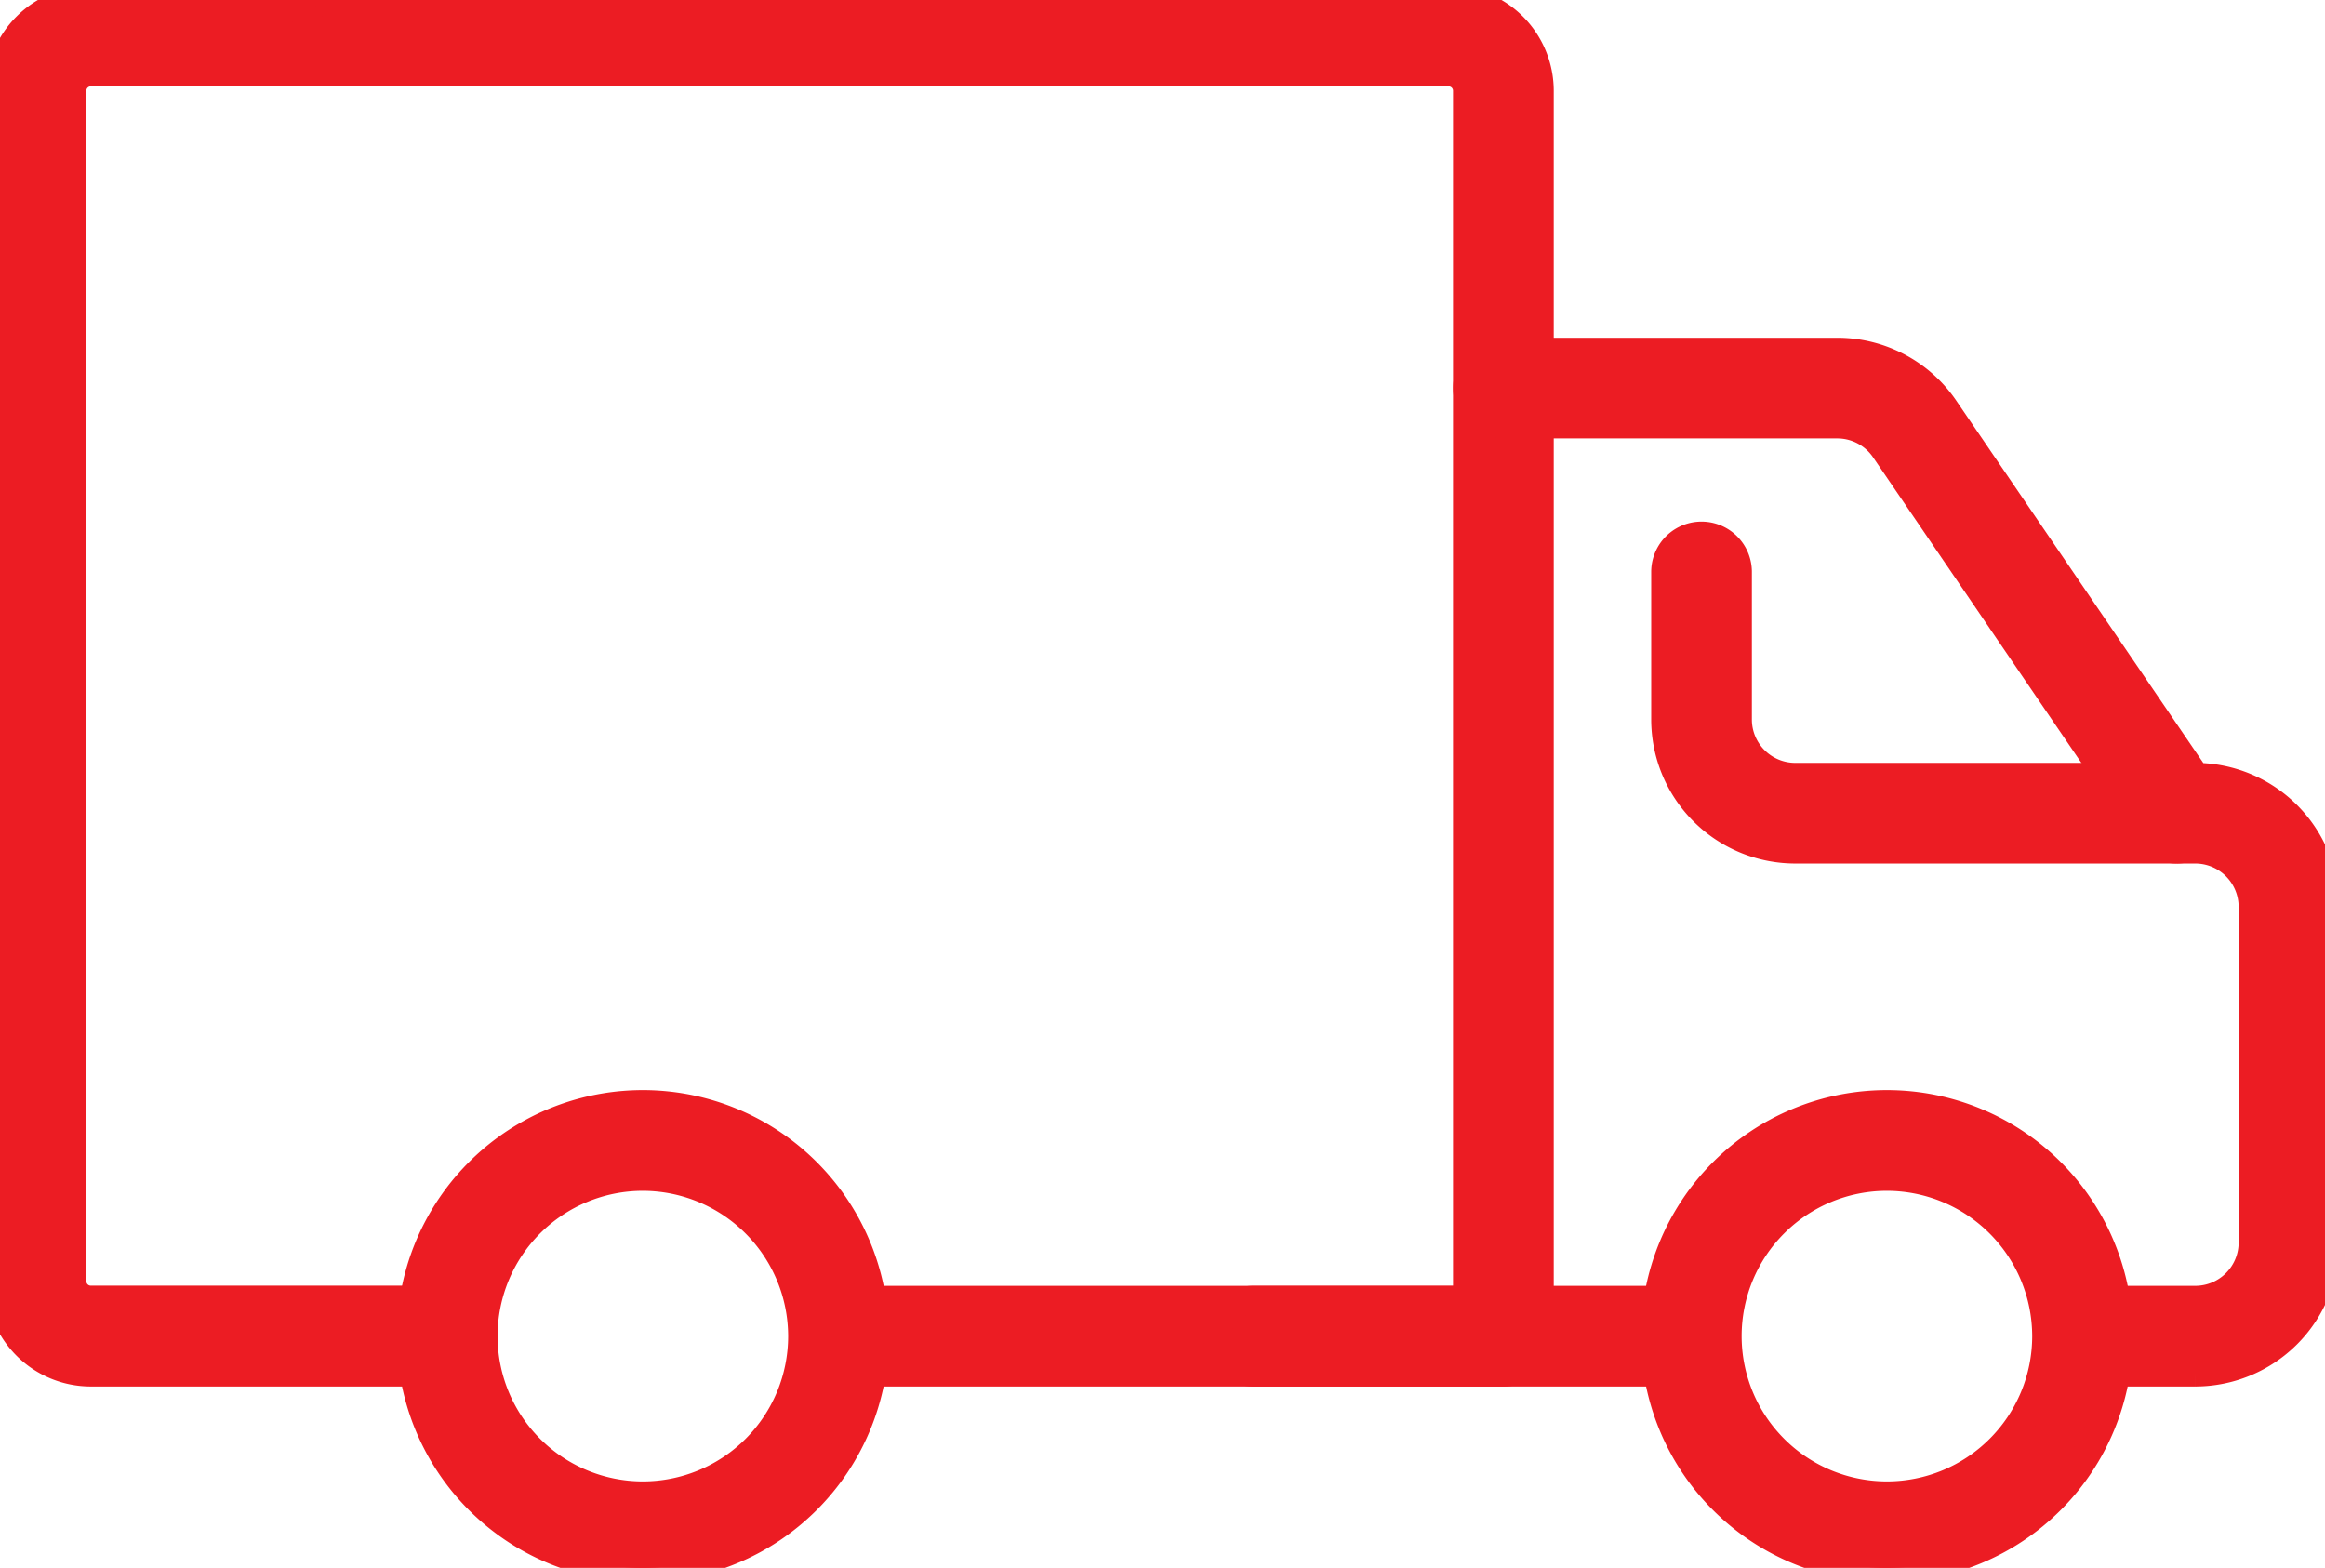 <svg id="Group_406" data-name="Group 406" xmlns="http://www.w3.org/2000/svg" xmlns:xlink="http://www.w3.org/1999/xlink" width="40.648" height="27.411" viewBox="0 0 40.648 27.411">
  <defs>
    <clipPath id="clip-path">
      <rect id="Rectangle_196" data-name="Rectangle 196" width="40.648" height="27.411" fill="#ec1c23" stroke="#ec1c23" stroke-width="0.5"/>
    </clipPath>
  </defs>
  <g id="Group_276" data-name="Group 276" clip-path="url(#clip-path)">
    <path id="Path_189" data-name="Path 189" d="M50.279,23.99h-11.1a.63.63,0,0,1,0-1.26H49.649V1.587a.327.327,0,0,0-.327-.327H28.086a.63.63,0,1,1,0-1.26H49.323A1.589,1.589,0,0,1,50.91,1.587V23.36a.63.63,0,0,1-.63.63" transform="translate(-23.996)" fill="#ec1c23" stroke="#ec1c23" stroke-width="0.5"/>
    <path id="Path_190" data-name="Path 190" d="M7.246,23.99H1.587A1.589,1.589,0,0,1,0,22.4V1.587A1.589,1.589,0,0,1,1.587,0H4.819a.63.63,0,1,1,0,1.26H1.587a.327.327,0,0,0-.327.327V22.4a.327.327,0,0,0,.327.327H7.246a.63.63,0,0,1,0,1.26" fill="#ec1c23" stroke="#ec1c23" stroke-width="0.5"/>
    <path id="Path_191" data-name="Path 191" d="M61.083,161.319a4.051,4.051,0,1,1,4.051-4.05,4.055,4.055,0,0,1-4.051,4.05m0-6.841a2.79,2.79,0,1,0,2.79,2.79,2.794,2.794,0,0,0-2.79-2.79" transform="translate(-49.844 -133.909)" fill="#ec1c23" stroke="#ec1c23" stroke-width="0.5"/>
    <path id="Path_192" data-name="Path 192" d="M233.67,161.319a4.051,4.051,0,1,1,4.051-4.051,4.055,4.055,0,0,1-4.051,4.051m0-6.841a2.79,2.79,0,1,0,2.79,2.79,2.794,2.794,0,0,0-2.79-2.79" transform="translate(-200.681 -133.909)" fill="#ec1c23" stroke="#ec1c23" stroke-width="0.5"/>
    <path id="Path_193" data-name="Path 193" d="M176.922,181.619h-7.417a.63.63,0,0,1,0-1.26h7.417a.63.63,0,0,1,0,1.26" transform="translate(-147.592 -157.629)" fill="#ec1c23" stroke="#ec1c23" stroke-width="0.5"/>
    <path id="Path_194" data-name="Path 194" d="M216.285,66.675h-1.707a.63.63,0,1,1,0-1.26h1.707a1.008,1.008,0,0,0,1.007-1.007V58.539a1.008,1.008,0,0,0-1.006-1.007h-.329a.63.63,0,0,1-.52-.275l-4.579-6.717a1.006,1.006,0,0,0-.832-.44h-5.838a.63.63,0,0,1,0-1.26h5.838a2.266,2.266,0,0,1,1.873.99l4.392,6.442a2.27,2.27,0,0,1,2.261,2.267v5.869a2.27,2.27,0,0,1-2.267,2.267" transform="translate(-177.904 -42.685)" fill="#ec1c23" stroke="#ec1c23" stroke-width="0.5"/>
    <path id="Path_195" data-name="Path 195" d="M239.969,79.822H233.3a2.27,2.27,0,0,1-2.267-2.267V74.974a.63.63,0,1,1,1.26,0v2.581a1.008,1.008,0,0,0,1.007,1.007h6.671a.63.63,0,0,1,0,1.26" transform="translate(-201.915 -64.975)" fill="#ec1c23" stroke="#ec1c23" stroke-width="0.5"/>
  </g>
</svg>
